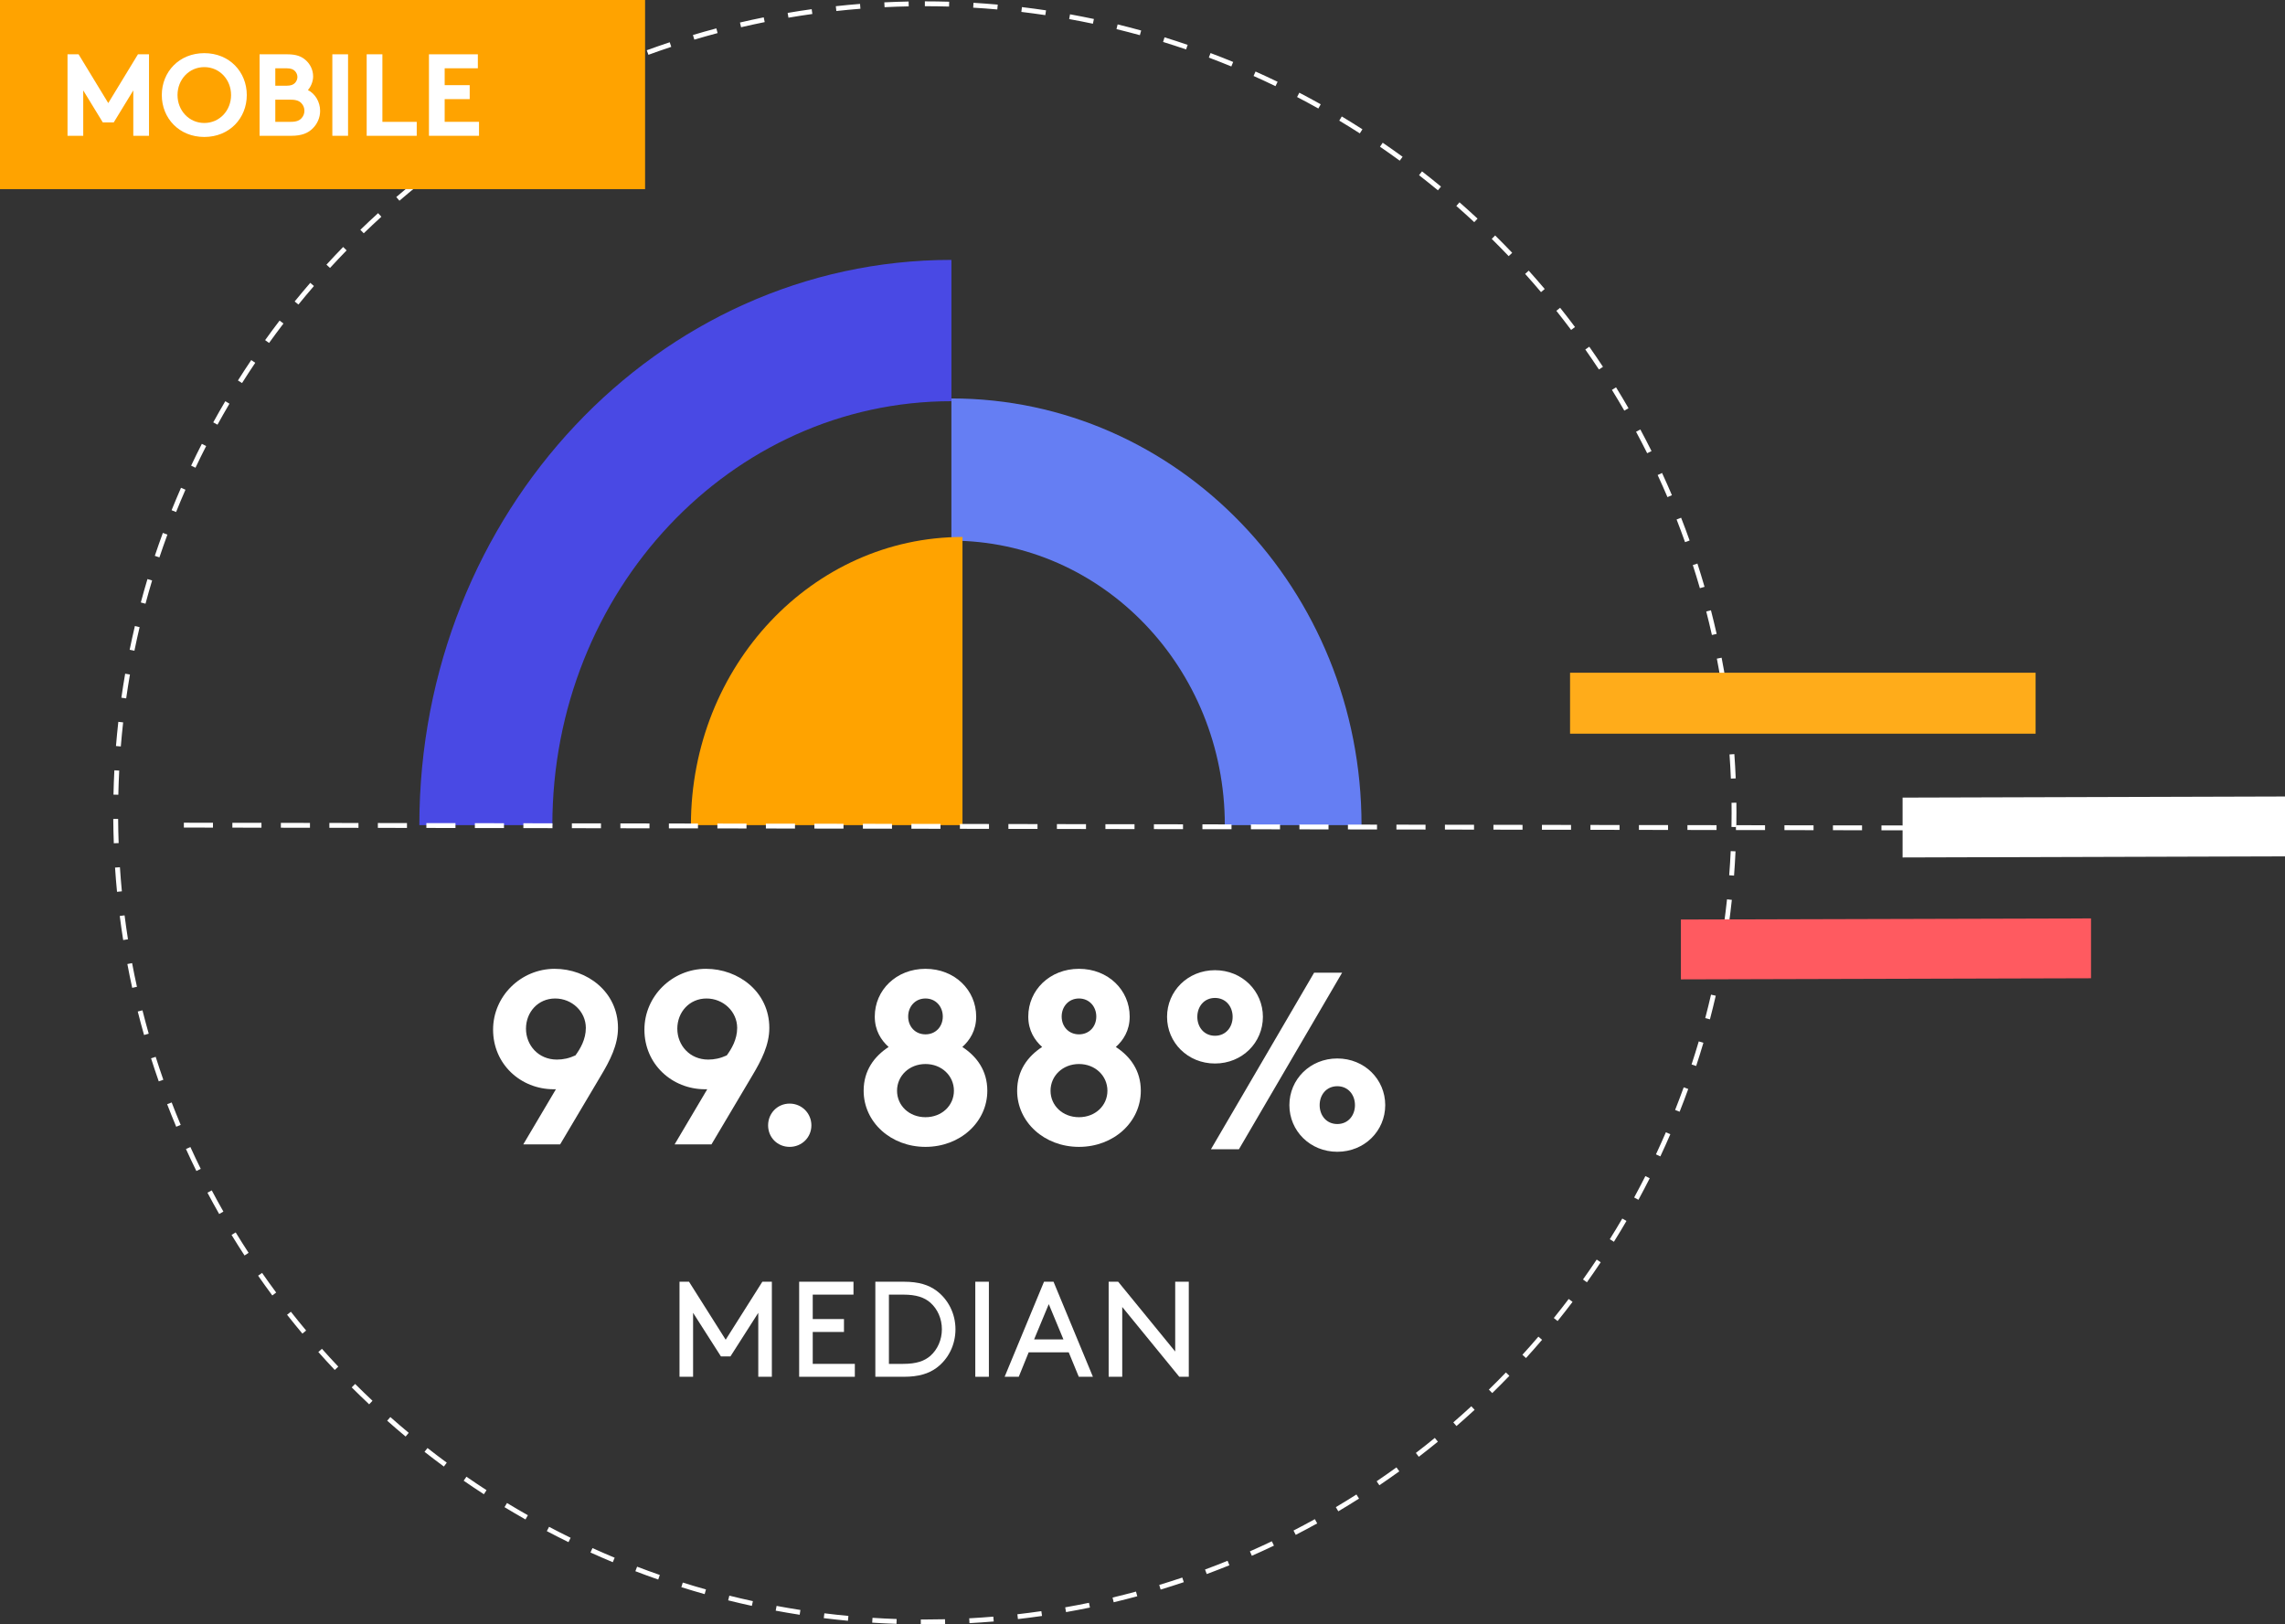 <?xml version="1.0" encoding="UTF-8"?> <svg xmlns="http://www.w3.org/2000/svg" xmlns:xlink="http://www.w3.org/1999/xlink" version="1.1" id="Layer_1" x="0px" y="0px" viewBox="0 0 471.109 334.937" style="enable-background:new 0 0 471.109 334.937;" xml:space="preserve"><rect x="0" y="0" width="471.109" height="334.937" fill="#333333" stroke="none"/> <style type="text/css"> .st0{enable-background:new ;} .st1{fill:#FFFFFF;} .st2{fill:#4949E4;} .st3{fill:#657EF3;} .st4{fill:#FFA300;} .st5{fill:#FF5A60;} .st6{fill:#FFAC1A;} </style> <g id="Group_121" transform="translate(-23 -11)"> <g id="Group_109"> <g id="Group_58" transform="translate(122.622 210.973)"> <g class="st0"> <path class="st1" d="M8.261,36.001l6.731-11.373h-0.459c-6.782,0-12.493-5.15-12.493-12.289c0-6.936,5.762-12.545,12.697-12.545 c6.681,0,13.055,4.742,13.055,12.188c0,3.52-1.632,6.682-3.519,9.842l-8.414,14.178H8.261z M21.163,11.981 c0-3.365-2.856-6.068-6.323-6.068c-3.519,0-6.018,2.805-6.018,6.223c0,3.416,2.55,6.373,6.374,6.373 c1.275,0,2.499-0.254,3.825-0.867C19.99,16.317,21.163,14.377,21.163,11.981z"></path> </g> <g class="st0"> <path class="st1" d="M39.462,36.001l6.731-11.373h-0.459c-6.782,0-12.493-5.15-12.493-12.289 c0-6.936,5.762-12.545,12.697-12.545c6.681,0,13.055,4.742,13.055,12.188c0,3.52-1.632,6.682-3.519,9.842l-8.414,14.178H39.462z M52.364,11.981c0-3.365-2.856-6.068-6.323-6.068c-3.519,0-6.018,2.805-6.018,6.223c0,3.416,2.55,6.373,6.374,6.373 c1.275,0,2.499-0.254,3.825-0.867C51.191,16.317,52.364,14.377,52.364,11.981z"></path> <path class="st1" d="M63.178,27.586c2.499,0,4.487,1.988,4.487,4.486c0,2.5-1.989,4.438-4.487,4.438 c-2.499,0-4.437-1.938-4.437-4.438C58.741,29.575,60.679,27.586,63.178,27.586z"></path> </g> <g class="st0"> <path class="st1" d="M78.44,24.934c0-4.182,2.193-7.088,5.15-9.025c-1.53-1.377-2.856-3.367-2.856-6.273 c0-5.455,4.437-9.842,10.454-9.842s10.454,4.387,10.454,9.842c0,2.906-1.326,4.896-2.855,6.273 c2.958,1.938,5.15,4.844,5.15,9.025c0,6.477-5.609,11.576-12.749,11.576C84.049,36.51,78.44,31.411,78.44,24.934z M97.053,24.934c0-3.061-2.499-5.508-5.864-5.508c-3.365,0-5.864,2.447-5.864,5.508s2.499,5.457,5.864,5.457 C94.554,30.391,97.053,27.995,97.053,24.934z M94.758,9.635c0-2.039-1.428-3.723-3.57-3.723s-3.569,1.684-3.569,3.723 c0,2.041,1.428,3.672,3.569,3.672S94.758,11.676,94.758,9.635z"></path> </g> <g class="st0"> <path class="st1" d="M110.088,24.934c0-4.182,2.192-7.088,5.15-9.025c-1.53-1.377-2.855-3.367-2.855-6.273 c0-5.455,4.437-9.842,10.454-9.842c6.018,0,10.454,4.387,10.454,9.842c0,2.906-1.326,4.896-2.856,6.273 c2.958,1.938,5.15,4.844,5.15,9.025c0,6.477-5.609,11.576-12.749,11.576C115.697,36.51,110.088,31.411,110.088,24.934z M128.701,24.934c0-3.061-2.499-5.508-5.865-5.508s-5.864,2.447-5.864,5.508s2.499,5.457,5.864,5.457 S128.701,27.995,128.701,24.934z M126.406,9.635c0-2.039-1.428-3.723-3.57-3.723c-2.142,0-3.57,1.684-3.57,3.723 c0,2.041,1.428,3.672,3.57,3.672C124.979,13.307,126.406,11.676,126.406,9.635z"></path> </g> <g class="st0"> <path class="st1" d="M150.876,0.079c5.615,0,9.88,4.316,9.88,9.621c0,5.303-4.265,9.619-9.88,9.619 c-5.617,0-9.881-4.316-9.881-9.619C140.995,4.395,145.259,0.079,150.876,0.079z M150.876,5.799c-2.236,0-3.641,1.768-3.641,3.9 c0,2.131,1.404,3.9,3.641,3.9c2.235,0,3.64-1.77,3.64-3.9C154.516,7.567,153.111,5.799,150.876,5.799z M150.044,37.001 l21.269-36.402h5.772l-21.27,36.402H150.044z M176.097,18.28c5.616,0,9.88,4.316,9.88,9.619c0,5.305-4.264,9.621-9.88,9.621 s-9.881-4.316-9.881-9.621C166.216,22.596,170.481,18.28,176.097,18.28z M176.097,24.001c-2.236,0-3.641,1.768-3.641,3.898 c0,2.133,1.404,3.9,3.641,3.9s3.64-1.768,3.64-3.9C179.736,25.768,178.333,24.001,176.097,24.001z"></path> </g> </g> <g class="st0"> <path class="st1" d="M173.598,290.688h-1.96l-5.74-8.988v13.188h-2.8v-19.6h1.96l7.56,11.957l7.56-11.957h1.96v19.6h-2.8V281.7 L173.598,290.688z"></path> <path class="st1" d="M197.006,282.987v2.66h-6.44v6.58h8.68v2.66h-11.48v-19.6h11.2v2.66h-8.4v5.039H197.006z"></path> <path class="st1" d="M203.474,294.888v-19.6h5.88c3.108,0,5.124,0.672,6.72,1.848c2.408,1.793,3.92,4.705,3.92,7.953 s-1.484,6.16-3.892,7.951c-1.596,1.176-3.64,1.848-6.748,1.848H203.474z M214.813,279.6c-1.232-1.064-2.856-1.652-5.6-1.652 h-2.94v14.279h2.94c2.744,0,4.368-0.588,5.6-1.65c1.484-1.316,2.38-3.305,2.38-5.488 C217.193,282.903,216.298,280.917,214.813,279.6z"></path> <path class="st1" d="M224.082,275.288h2.8v19.6h-2.8V275.288z"></path> <path class="st1" d="M243.346,289.849h-8.26l-2.044,5.039h-2.912l8.12-19.6h1.96l8.12,19.6h-2.912L243.346,289.849z M236.206,287.188h6.048l-3.024-7.279L236.206,287.188z"></path> <path class="st1" d="M254.377,280.497v14.391h-2.8v-19.6h1.96l11.76,14.393v-14.393h2.801v19.6h-1.961L254.377,280.497z"></path> </g> <path id="Oval" class="st1" d="M213.683,11.279c1.666,0,3.354,0.025,5.016,0.074l-0.029,1c-1.653-0.049-3.331-0.074-4.987-0.074 V11.279z M210.334,11.312l0.02,1c-1.655,0.032-3.33,0.09-4.98,0.171l-0.049-1C206.984,11.403,208.669,11.345,210.334,11.312z M223.709,11.579c1.662,0.1,3.345,0.223,5,0.37l-0.089,1c-1.646-0.147-3.319-0.27-4.971-0.368L223.709,11.579z M200.318,11.805 l0.079,1c-1.65,0.13-3.32,0.287-4.964,0.467l-0.109-0.993C196.977,12.094,198.654,11.936,200.318,11.805z M233.697,12.464 c1.653,0.2,3.325,0.422,4.969,0.668l-0.148,0.989c-1.635-0.245-3.3-0.468-4.94-0.664L233.697,12.464z M190.348,12.894l0.138,0.99 c-1.639,0.229-3.3,0.485-4.925,0.763l-0.168-0.986c1.639-0.282,3.306-0.538,4.955-0.768V12.894z M243.615,13.949 c1.638,0.3,3.294,0.621,4.921,0.965l-0.207,0.978c-1.618-0.343-3.264-0.666-4.892-0.96L243.615,13.949z M180.463,14.579l0.2,0.98 c-1.622,0.327-3.261,0.683-4.872,1.058l-0.227-0.974C177.182,15.263,178.831,14.905,180.463,14.579z M253.426,16.03 c1.617,0.394,3.249,0.818,4.853,1.26l-0.266,0.964c-1.594-0.44-3.217-0.861-4.824-1.253L253.426,16.03z M170.695,16.855 l0.256,0.967c-1.6,0.424-3.213,0.878-4.8,1.35l-0.285-0.958c1.596-0.478,3.22-0.935,4.829-1.361L170.695,16.855z M263.095,18.697 c1.59,0.491,3.195,1.013,4.769,1.551l-0.324,0.946c-1.565-0.535-3.16-1.054-4.74-1.542L263.095,18.697z M161.083,19.714 l0.314,0.949c-1.57,0.52-3.155,1.07-4.709,1.637l-0.343-0.939C157.91,20.791,159.504,20.236,161.083,19.714z M272.583,21.94 c1.557,0.586,3.127,1.2,4.666,1.836l-0.38,0.925c-1.53-0.629-3.09-1.243-4.638-1.825L272.583,21.94z M151.662,23.15l0.371,0.929 c-1.536,0.613-3.083,1.258-4.6,1.918l-0.4-0.917c1.526-0.664,3.083-1.313,4.628-1.93H151.662z M281.862,25.75 c1.519,0.679,3.049,1.39,4.548,2.114l-0.435,0.9c-1.49-0.72-3.01-1.427-4.52-2.1L281.862,25.75z M142.464,27.148l0.426,0.9 c-1.5,0.7-3,1.442-4.477,2.192l-0.453-0.891C139.444,28.599,140.959,27.857,142.464,27.148z M290.888,30.116 c1.475,0.769,2.96,1.571,4.412,2.384l-0.488,0.873c-1.444-0.808-2.919-1.605-4.386-2.369L290.888,30.116z M133.524,31.693 l0.48,0.877c-1.451,0.793-2.91,1.62-4.337,2.457l-0.506-0.863C130.597,33.322,132.065,32.491,133.524,31.693z M299.639,35.015 c1.427,0.856,2.86,1.745,4.261,2.644l-0.54,0.842c-1.393-0.893-2.818-1.777-4.236-2.628L299.639,35.015z M124.873,36.766 l0.531,0.847c-1.4,0.879-2.808,1.792-4.182,2.712l-0.557-0.831C122.048,38.568,123.464,37.65,124.873,36.766z M308.08,40.429 c1.373,0.94,2.751,1.914,4.1,2.894l-0.589,0.808c-1.337-0.975-2.707-1.943-4.071-2.877L308.08,40.429z M116.542,42.347 l0.581,0.814c-1.346,0.961-2.7,1.956-4.013,2.957l-0.605-0.8C113.83,44.315,115.188,43.314,116.542,42.347z M316.183,46.338 c1.314,1.02,2.632,2.074,3.915,3.133l-0.636,0.771c-1.276-1.053-2.585-2.1-3.892-3.115L316.183,46.338z M108.554,48.417 l0.629,0.778c-1.286,1.04-2.574,2.114-3.829,3.192l-0.652-0.759C105.969,50.543,107.265,49.463,108.554,48.417z M323.914,52.717 c1.251,1.1,2.5,2.228,3.722,3.361l-0.681,0.732c-1.211-1.127-2.456-2.251-3.7-3.341L323.914,52.717z M100.954,54.951l0.674,0.739 c-1.222,1.115-2.444,2.263-3.633,3.414l-0.7-0.718C98.493,57.228,99.722,56.073,100.954,54.951z M331.263,59.551 c1.184,1.169,2.367,2.373,3.515,3.577l-0.724,0.69c-1.142-1.2-2.317-2.393-3.494-3.555L331.263,59.551z M93.747,61.927l0.717,0.7 c-1.154,1.186-2.305,2.4-3.423,3.624l-0.737-0.676C91.428,64.347,92.586,63.12,93.747,61.927z M338.183,66.808 c1.112,1.238,2.221,2.509,3.3,3.78l-0.763,0.646c-1.068-1.263-2.171-2.527-3.276-3.757L338.183,66.808z M86.97,69.32l0.757,0.653 c-1.081,1.252-2.158,2.538-3.2,3.822l-0.776-0.631C84.8,71.873,85.883,70.579,86.97,69.32z M344.66,74.464 c1.037,1.3,2.068,2.637,3.065,3.969l-0.8,0.6c-0.991-1.324-2.016-2.651-3.046-3.946L344.66,74.464z M80.646,77.103l0.795,0.607 c-1,1.315-2,2.662-2.967,4.006l-0.812-0.583C78.632,79.779,79.636,78.426,80.646,77.103z M350.669,82.492 c0.957,1.362,1.907,2.756,2.822,4.145l-0.835,0.55c-0.91-1.381-1.854-2.767-2.805-4.121L350.669,82.492z M74.798,85.25 l0.829,0.559c-0.924,1.372-1.84,2.777-2.723,4.176l-0.846-0.534C72.947,88.043,73.868,86.63,74.798,85.25z M356.189,90.866 c0.874,1.416,1.738,2.865,2.569,4.307l-0.866,0.5c-0.826-1.433-1.685-2.873-2.553-4.281L356.189,90.866z M69.447,93.732 l0.861,0.508c-0.84,1.425-1.671,2.882-2.467,4.331l-0.876-0.482C67.767,96.631,68.602,95.165,69.447,93.732z M361.196,99.554 c0.788,1.466,1.563,2.965,2.306,4.454l-0.895,0.446c-0.738-1.48-1.51-2.969-2.292-4.427L361.196,99.554z M64.615,102.519 l0.89,0.455c-0.753,1.473-1.495,2.977-2.2,4.472l-0.9-0.428C63.111,105.514,63.854,104.001,64.615,102.519z M365.674,108.528 c0.7,1.511,1.382,3.053,2.034,4.584l-0.92,0.392c-0.648-1.521-1.328-3.054-2.021-4.556L365.674,108.528z M60.319,111.579 l0.916,0.4c-0.663,1.515-1.312,3.061-1.929,4.6l-0.928-0.373C58.998,114.662,59.654,113.106,60.319,111.579z M369.602,117.753 c0.606,1.55,1.2,3.131,1.754,4.7l-0.942,0.335c-0.555-1.558-1.142-3.13-1.743-4.671L369.602,117.753z M56.577,120.885l0.939,0.345 c-0.571,1.553-1.125,3.136-1.649,4.7l-0.949-0.316C55.445,124.04,56.003,122.447,56.577,120.885z M372.967,127.203 c0.511,1.584,1,3.2,1.467,4.8l-0.961,0.278c-0.46-1.589-0.95-3.192-1.458-4.766L372.967,127.203z M53.403,130.403l0.958,0.288 c-0.476,1.584-0.934,3.2-1.361,4.794l-0.966-0.259c0.43-1.61,0.89-3.233,1.369-4.826L53.403,130.403z M375.754,136.836 c0.414,1.612,0.81,3.252,1.175,4.876l-0.976,0.22c-0.363-1.614-0.756-3.245-1.168-4.847L375.754,136.836z M50.81,140.086 l0.973,0.229c-0.379,1.61-0.739,3.248-1.07,4.869l-0.98-0.2C50.066,143.354,50.428,141.705,50.81,140.086z M377.954,146.62 c0.316,1.633,0.612,3.294,0.879,4.937l-0.987,0.16c-0.265-1.633-0.559-3.284-0.874-4.907L377.954,146.62z M48.805,149.914 l0.985,0.17c-0.281,1.629-0.542,3.285-0.775,4.923l-0.99-0.141C48.259,153.219,48.522,151.552,48.805,149.914z M379.566,156.514 c0.217,1.649,0.413,3.325,0.581,4.982l-0.995,0.1c-0.167-1.647-0.362-3.313-0.578-4.952L379.566,156.514z M47.395,159.841 l0.994,0.111c-0.183,1.643-0.345,3.312-0.479,4.962l-1-0.081C47.048,163.173,47.21,161.494,47.395,159.841z M380.58,166.497 c0.119,1.658,0.214,3.342,0.283,5.005l-1,0.042c-0.069-1.654-0.164-3.328-0.282-4.976L380.58,166.497z M46.58,169.838l1,0.052 c-0.085,1.65-0.147,3.326-0.183,4.982l-1-0.022C46.432,173.179,46.494,171.498,46.58,169.838L46.58,169.838z M380.999,176.515 c0.009,0.694,0.013,1.4,0.013,2.093c0,0.972-0.008,1.956-0.025,2.927l-1-0.017c0.017-0.965,0.025-1.943,0.025-2.909 c0-0.691,0-1.391-0.013-2.081L380.999,176.515z M47.354,179.859c0.012,1.656,0.049,3.333,0.11,4.984l-1,0.037 c-0.061-1.661-0.1-3.348-0.111-5.014L47.354,179.859z M379.823,186.498l1,0.047c-0.078,1.663-0.181,3.348-0.308,5.005l-1-0.076 c0.132-1.648,0.239-3.322,0.312-4.976H379.823z M47.726,189.822c0.11,1.651,0.246,3.322,0.4,4.967l-1,0.1 c-0.16-1.655-0.3-3.336-0.407-5L47.726,189.822z M379.067,196.44l0.994,0.106c-0.176,1.656-0.38,3.331-0.606,4.978l-0.991-0.136 C378.689,199.75,378.891,198.085,379.067,196.44L379.067,196.44z M48.684,199.743c0.208,1.642,0.444,3.3,0.7,4.936l-0.988,0.156 c-0.259-1.643-0.5-3.314-0.706-4.966L48.684,199.743z M377.714,206.315l0.986,0.165c-0.275,1.641-0.579,3.3-0.9,4.932l-0.981-0.2 C377.138,209.596,377.44,207.947,377.714,206.315L377.714,206.315z M50.235,209.592c0.306,1.626,0.641,3.269,1,4.883l-0.977,0.215 c-0.357-1.624-0.694-3.277-1-4.913L50.235,209.592z M375.771,216.092l0.974,0.224c-0.374,1.622-0.777,3.26-1.2,4.87l-0.967-0.254 c0.42-1.599,0.821-3.227,1.192-4.84H375.771z M52.374,219.326c0.4,1.6,0.838,3.225,1.289,4.816l-0.962,0.273 c-0.455-1.6-0.891-3.231-1.3-4.845L52.374,219.326z M373.24,225.734l0.959,0.283c-0.471,1.6-0.972,3.207-1.491,4.787l-0.95-0.312 c0.516-1.57,1.015-3.171,1.483-4.758H373.24z M55.098,228.916c0.5,1.576,1.03,3.167,1.577,4.728l-0.944,0.331 c-0.55-1.57-1.084-3.171-1.587-4.757L55.098,228.916z M370.134,235.206l0.94,0.34c-0.566,1.565-1.164,3.142-1.777,4.69 l-0.93-0.368C368.976,238.33,369.571,236.761,370.134,235.206L370.134,235.206z M58.395,238.323c0.594,1.544,1.22,3.1,1.86,4.625 l-0.922,0.387c-0.644-1.535-1.274-3.1-1.872-4.653L58.395,238.323z M366.461,244.473l0.918,0.4 c-0.659,1.527-1.351,3.066-2.057,4.574l-0.906-0.424C365.117,247.521,365.805,245.991,366.461,244.473z M62.254,247.515 c0.686,1.5,1.4,3.02,2.135,4.5l-0.9,0.442c-0.735-1.493-1.458-3.017-2.148-4.531L62.254,247.515z M362.236,253.503l0.893,0.451 c-0.75,1.485-1.533,2.979-2.328,4.442l-0.879-0.478C360.711,256.464,361.49,254.979,362.236,253.503L362.236,253.503z M66.659,256.457c0.775,1.461,1.583,2.93,2.4,4.368l-0.869,0.5c-0.824-1.446-1.637-2.925-2.417-4.394L66.659,256.457z M357.475,262.257l0.864,0.5c-0.838,1.437-1.71,2.882-2.591,4.294l-0.848-0.529c0.877-1.397,1.743-2.833,2.576-4.261 L357.475,262.257z M71.594,265.118c0.861,1.412,1.756,2.83,2.66,4.216l-0.838,0.546c-0.909-1.394-1.809-2.821-2.676-4.241 L71.594,265.118z M352.194,270.718l0.832,0.555c-0.923,1.384-1.879,2.774-2.843,4.131l-0.815-0.579 c0.963-1.346,1.914-2.73,2.831-4.107H352.194z M77.034,273.468c0.944,1.358,1.922,2.72,2.907,4.049l-0.8,0.6 c-0.991-1.337-1.975-2.708-2.925-4.074L77.034,273.468z M346.421,278.844l0.8,0.6c-1,1.327-2.041,2.657-3.085,3.954l-0.779-0.627 c1.04-1.284,2.071-2.607,3.069-3.926L346.421,278.844z M82.973,281.479c1.024,1.3,2.081,2.6,3.144,3.869l-0.767,0.642 c-1.069-1.276-2.133-2.585-3.163-3.892L82.973,281.479z M340.178,286.613l0.76,0.65c-1.081,1.265-2.2,2.531-3.314,3.763 l-0.741-0.672C337.995,289.129,339.103,287.87,340.178,286.613L340.178,286.613z M89.378,289.121 c1.1,1.236,2.233,2.472,3.369,3.675l-0.727,0.687c-1.143-1.21-2.283-2.453-3.389-3.7L89.378,289.121z M333.478,293.995l0.72,0.694 c-1.154,1.2-2.343,2.4-3.533,3.559l-0.7-0.715C331.154,296.379,332.331,295.186,333.478,293.995L333.478,293.995z M96.219,296.368 c1.171,1.168,2.376,2.335,3.581,3.468l-0.685,0.729c-1.212-1.139-2.425-2.313-3.6-3.488L96.219,296.368z M326.351,300.968 l0.678,0.735c-1.224,1.128-2.482,2.252-3.738,3.343l-0.655-0.755c1.248-1.087,2.498-2.205,3.718-3.326L326.351,300.968z M103.484,303.195c1.239,1.1,2.511,2.189,3.782,3.248l-0.64,0.768c-1.278-1.065-2.558-2.165-3.8-3.268L103.484,303.195z M318.822,307.495l0.633,0.775c-1.289,1.053-2.612,2.1-3.931,3.114l-0.609-0.793c1.31-1.005,2.625-2.046,3.906-3.093 L318.822,307.495z M111.142,309.579c1.3,1.021,2.637,2.036,3.968,3.017l-0.593,0.8c-1.339-0.987-2.682-2.008-3.992-3.035 L111.142,309.579z M310.916,313.573l0.585,0.811c-1.35,0.974-2.732,1.941-4.11,2.874l-0.561-0.828 c1.37-0.93,2.744-1.891,4.085-2.859L310.916,313.573z M119.168,315.493c1.361,0.941,2.754,1.875,4.142,2.775l-0.544,0.839 c-1.4-0.905-2.8-1.844-4.167-2.791L119.168,315.493z M302.663,319.162l0.536,0.844c-1.405,0.892-2.844,1.774-4.274,2.623 l-0.51-0.86c1.42-0.845,2.849-1.722,4.247-2.609L302.663,319.162z M127.533,320.916c1.414,0.858,2.861,1.706,4.3,2.521 l-0.493,0.87c-1.448-0.82-2.9-1.673-4.326-2.537L127.533,320.916z M294.089,324.247l0.484,0.875 c-1.456,0.806-2.944,1.6-4.424,2.361l-0.458-0.889c1.469-0.757,2.949-1.547,4.396-2.348L294.089,324.247z M136.205,325.827 c1.463,0.772,2.958,1.532,4.444,2.259l-0.44,0.9c-1.494-0.731-3-1.5-4.47-2.272L136.205,325.827z M285.224,328.807l0.431,0.9 c-1.5,0.717-3.036,1.42-4.558,2.091l-0.4-0.915C282.206,330.219,283.731,329.52,285.224,328.807z M145.154,330.21 c1.507,0.682,3.045,1.351,4.572,1.987l-0.385,0.923c-1.536-0.64-3.083-1.313-4.6-2L145.154,330.21z M276.097,332.827l0.375,0.927 c-1.542,0.625-3.115,1.235-4.675,1.813l-0.347-0.938c1.555-0.574,3.119-1.18,4.652-1.802H276.097z M154.355,334.045 c1.545,0.59,3.12,1.164,4.682,1.708l-0.328,0.945c-1.571-0.546-3.156-1.124-4.711-1.718L154.355,334.045z M266.754,336.29 l0.319,0.948c-1.577,0.531-3.185,1.045-4.778,1.527l-0.29-0.957C263.589,337.328,265.187,336.817,266.754,336.29z M163.774,337.319c1.578,0.5,3.186,0.974,4.778,1.422l-0.271,0.963c-1.6-0.451-3.219-0.932-4.807-1.431L163.774,337.319z M257.214,339.182l0.261,0.965c-1.606,0.434-3.241,0.85-4.86,1.236l-0.232-0.973c1.61-0.383,3.235-0.797,4.831-1.231V339.182z M173.372,340.018c1.6,0.4,3.237,0.78,4.854,1.131l-0.212,0.977c-1.626-0.353-3.269-0.736-4.883-1.138L173.372,340.018z M247.518,341.492l0.2,0.979c-1.629,0.337-3.287,0.653-4.927,0.941l-0.173-0.985c1.636-0.285,3.28-0.6,4.9-0.934L247.518,341.492z M183.112,342.133c1.626,0.3,3.279,0.583,4.914,0.837l-0.153,0.988c-1.645-0.255-3.309-0.538-4.944-0.842L183.112,342.133z M237.699,343.215l0.143,0.99c-1.646,0.238-3.319,0.454-4.972,0.643l-0.113-0.994C234.4,343.667,236.063,343.452,237.699,343.215 L237.699,343.215z M192.965,343.658c1.64,0.2,3.307,0.386,4.954,0.54l-0.094,1c-1.657-0.156-3.334-0.339-4.984-0.544 L192.965,343.658z M227.796,344.345l0.084,1c-1.657,0.139-3.34,0.255-5,0.345l-0.054-1c1.649-0.09,3.322-0.206,4.97-0.344 L227.796,344.345z M202.888,344.591c1.649,0.106,3.324,0.188,4.979,0.245l-0.034,1c-1.664-0.057-3.35-0.14-5.009-0.246 L202.888,344.591z M217.839,344.885l0.024,1c-1.386,0.034-2.792,0.051-4.181,0.051h-0.836v-1h0.831 C215.063,344.936,216.461,344.919,217.839,344.885L217.839,344.885z"></path> <g id="stability-high-icon" transform="translate(109.459 64.589)"> <path id="Fill_4" class="st2" d="M109.7,29.138V0C49.113,0,0,52.182,0,116.552h27.424c0-48.276,36.834-87.414,82.272-87.414"></path> <path id="Fill_6" class="st3" d="M166.067,116.552h28.186c0-48.591-37.857-87.985-84.557-87.985v29.328 C140.829,57.895,166.067,84.157,166.067,116.552"></path> <path id="Fill_8" class="st4" d="M111.98,57.133c-30.922,0-55.99,26.6-55.99,59.418h55.99V57.133z"></path> </g> <path id="Line" class="st1" d="M416.907,182.211l-6-0.01v-1l6,0.01V182.211z M406.907,182.195l-6-0.01v-1l6,0.01V182.195z M396.907,182.179l-6-0.01v-1l6,0.01V182.179z M386.907,182.163l-6-0.01v-1l6,0.01V182.163z M376.907,182.147l-6-0.01v-1l6,0.01 V182.147z M366.907,182.131l-6-0.01v-1l6,0.01V182.131z M356.907,182.115l-6-0.01v-1l6,0.01V182.115z M346.907,182.099l-6-0.01v-1 l6,0.01V182.099z M336.907,182.083l-6-0.01v-1l6,0.01V182.083z M326.907,182.067l-6-0.01v-1l6,0.01V182.067z M316.907,182.051 l-6-0.01v-1l6,0.01V182.051z M306.907,182.035l-6-0.01v-1l6,0.01V182.035z M296.907,182.019l-6-0.01v-1l6,0.01V182.019z M286.907,182.003l-6-0.01v-1l6,0.01V182.003z M276.907,181.987l-6-0.01v-1l6,0.01V181.987z M266.907,181.971l-6-0.01v-1l6,0.01 V181.971z M256.907,181.955l-6-0.01v-1l6,0.01V181.955z M246.907,181.939l-6-0.01v-1l6,0.01V181.939z M236.907,181.923l-6-0.01v-1 l6,0.01V181.923z M226.907,181.907l-6-0.01v-1l6,0.01V181.907z M216.907,181.891l-6-0.01v-1l6,0.01V181.891z M206.907,181.875 l-6-0.01v-1l6,0.01V181.875z M196.907,181.859l-6-0.01v-1l6,0.01V181.859z M186.907,181.843l-6-0.01v-1l6,0.01V181.843z M176.907,181.827l-6-0.01v-1l6,0.01V181.827z M166.907,181.811l-6-0.01v-1l6,0.01V181.811z M156.907,181.795l-6-0.01v-1l6,0.01 V181.795z M146.907,181.779l-6-0.01v-1l6,0.01V181.779z M136.907,181.763l-6-0.01v-1l6,0.01V181.763z M126.907,181.747l-6-0.01v-1 l6,0.01V181.747z M116.907,181.731l-6-0.01v-1l6,0.01V181.731z M106.907,181.715l-6-0.01v-1l6,0.01V181.715z M96.907,181.699 l-6-0.01v-1l6,0.01V181.699z M86.907,181.683l-6-0.01v-1l6,0.01V181.683z M76.907,181.667l-6-0.01v-1l6,0.01V181.667z M66.907,181.651l-6-0.01v-1l6,0.01V181.651z"></path> <g id="Group" transform="translate(346.706 212.944) rotate(-90)"> <path id="Rectangle" class="st1" d="M25.368,147.404h12.34L37.48,68.56H25.139L25.368,147.404z"></path> <path id="Rectangle-2" class="st5" d="M0.229,107.41h12.34l-0.228-84.557H0L0.229,107.41z"></path> <rect id="Rectangle-3" x="8.951" y="41.708" transform="matrix(-2.535182e-06 -1 1 -2.535182e-06 8.951 104.935)" class="st6" width="95.984" height="12.569"></rect> </g> </g> <g id="Group_117" transform="translate(-88 -12)"> <rect id="background" x="111" y="23" class="st4" width="133" height="39"></rect> <g class="st0"> <path class="st1" d="M133.321,44.256l6.121-10.058h2.28V51h-3.24v-9.36l-4.032,6.601h-2.256l-4.033-6.601V51h-3.24V34.198h2.28 L133.321,44.256z"></path> <path class="st1" d="M153.12,33.959c5.185,0,8.761,3.864,8.761,8.641s-3.577,8.641-8.761,8.641c-5.184,0-8.761-3.864-8.761-8.641 S147.936,33.959,153.12,33.959z M153.12,48.359c3.169,0,5.521-2.592,5.521-5.76c0-3.169-2.352-5.761-5.521-5.761 c-3.168,0-5.52,2.592-5.52,5.761C147.6,45.767,149.952,48.359,153.12,48.359z"></path> <path class="st1" d="M170.232,34.198c1.896,0,2.952,0.456,3.768,1.177c0.936,0.815,1.56,2.016,1.56,3.384 c0,1.104-0.528,2.232-1.08,2.809c1.488,0.744,2.521,2.424,2.521,4.296c0,1.416-0.6,2.713-1.536,3.625 c-0.937,0.936-2.232,1.512-4.393,1.512h-6.553V34.198H170.232z M167.76,40.679h2.28c1.008,0,1.464-0.239,1.8-0.6 c0.288-0.312,0.48-0.744,0.48-1.2s-0.192-0.888-0.48-1.2c-0.336-0.36-0.792-0.6-1.8-0.6h-2.28V40.679z M171,48.12 c1.128,0,1.752-0.288,2.161-0.744c0.384-0.408,0.6-0.937,0.6-1.536c0-0.601-0.216-1.128-0.6-1.536 c-0.408-0.456-1.032-0.744-2.161-0.744h-3.24v4.561H171z"></path> <path class="st1" d="M179.52,34.198h3.24V51h-3.24V34.198z"></path> <path class="st1" d="M186.6,34.198h3.24V48.12h7.081V51H186.6V34.198z"></path> <path class="st1" d="M202.68,37.079v3.48h5.16v2.88h-5.16v4.681h7.08V51h-10.32V34.198h10.081v2.881H202.68z"></path> </g> </g> </g> </svg> 